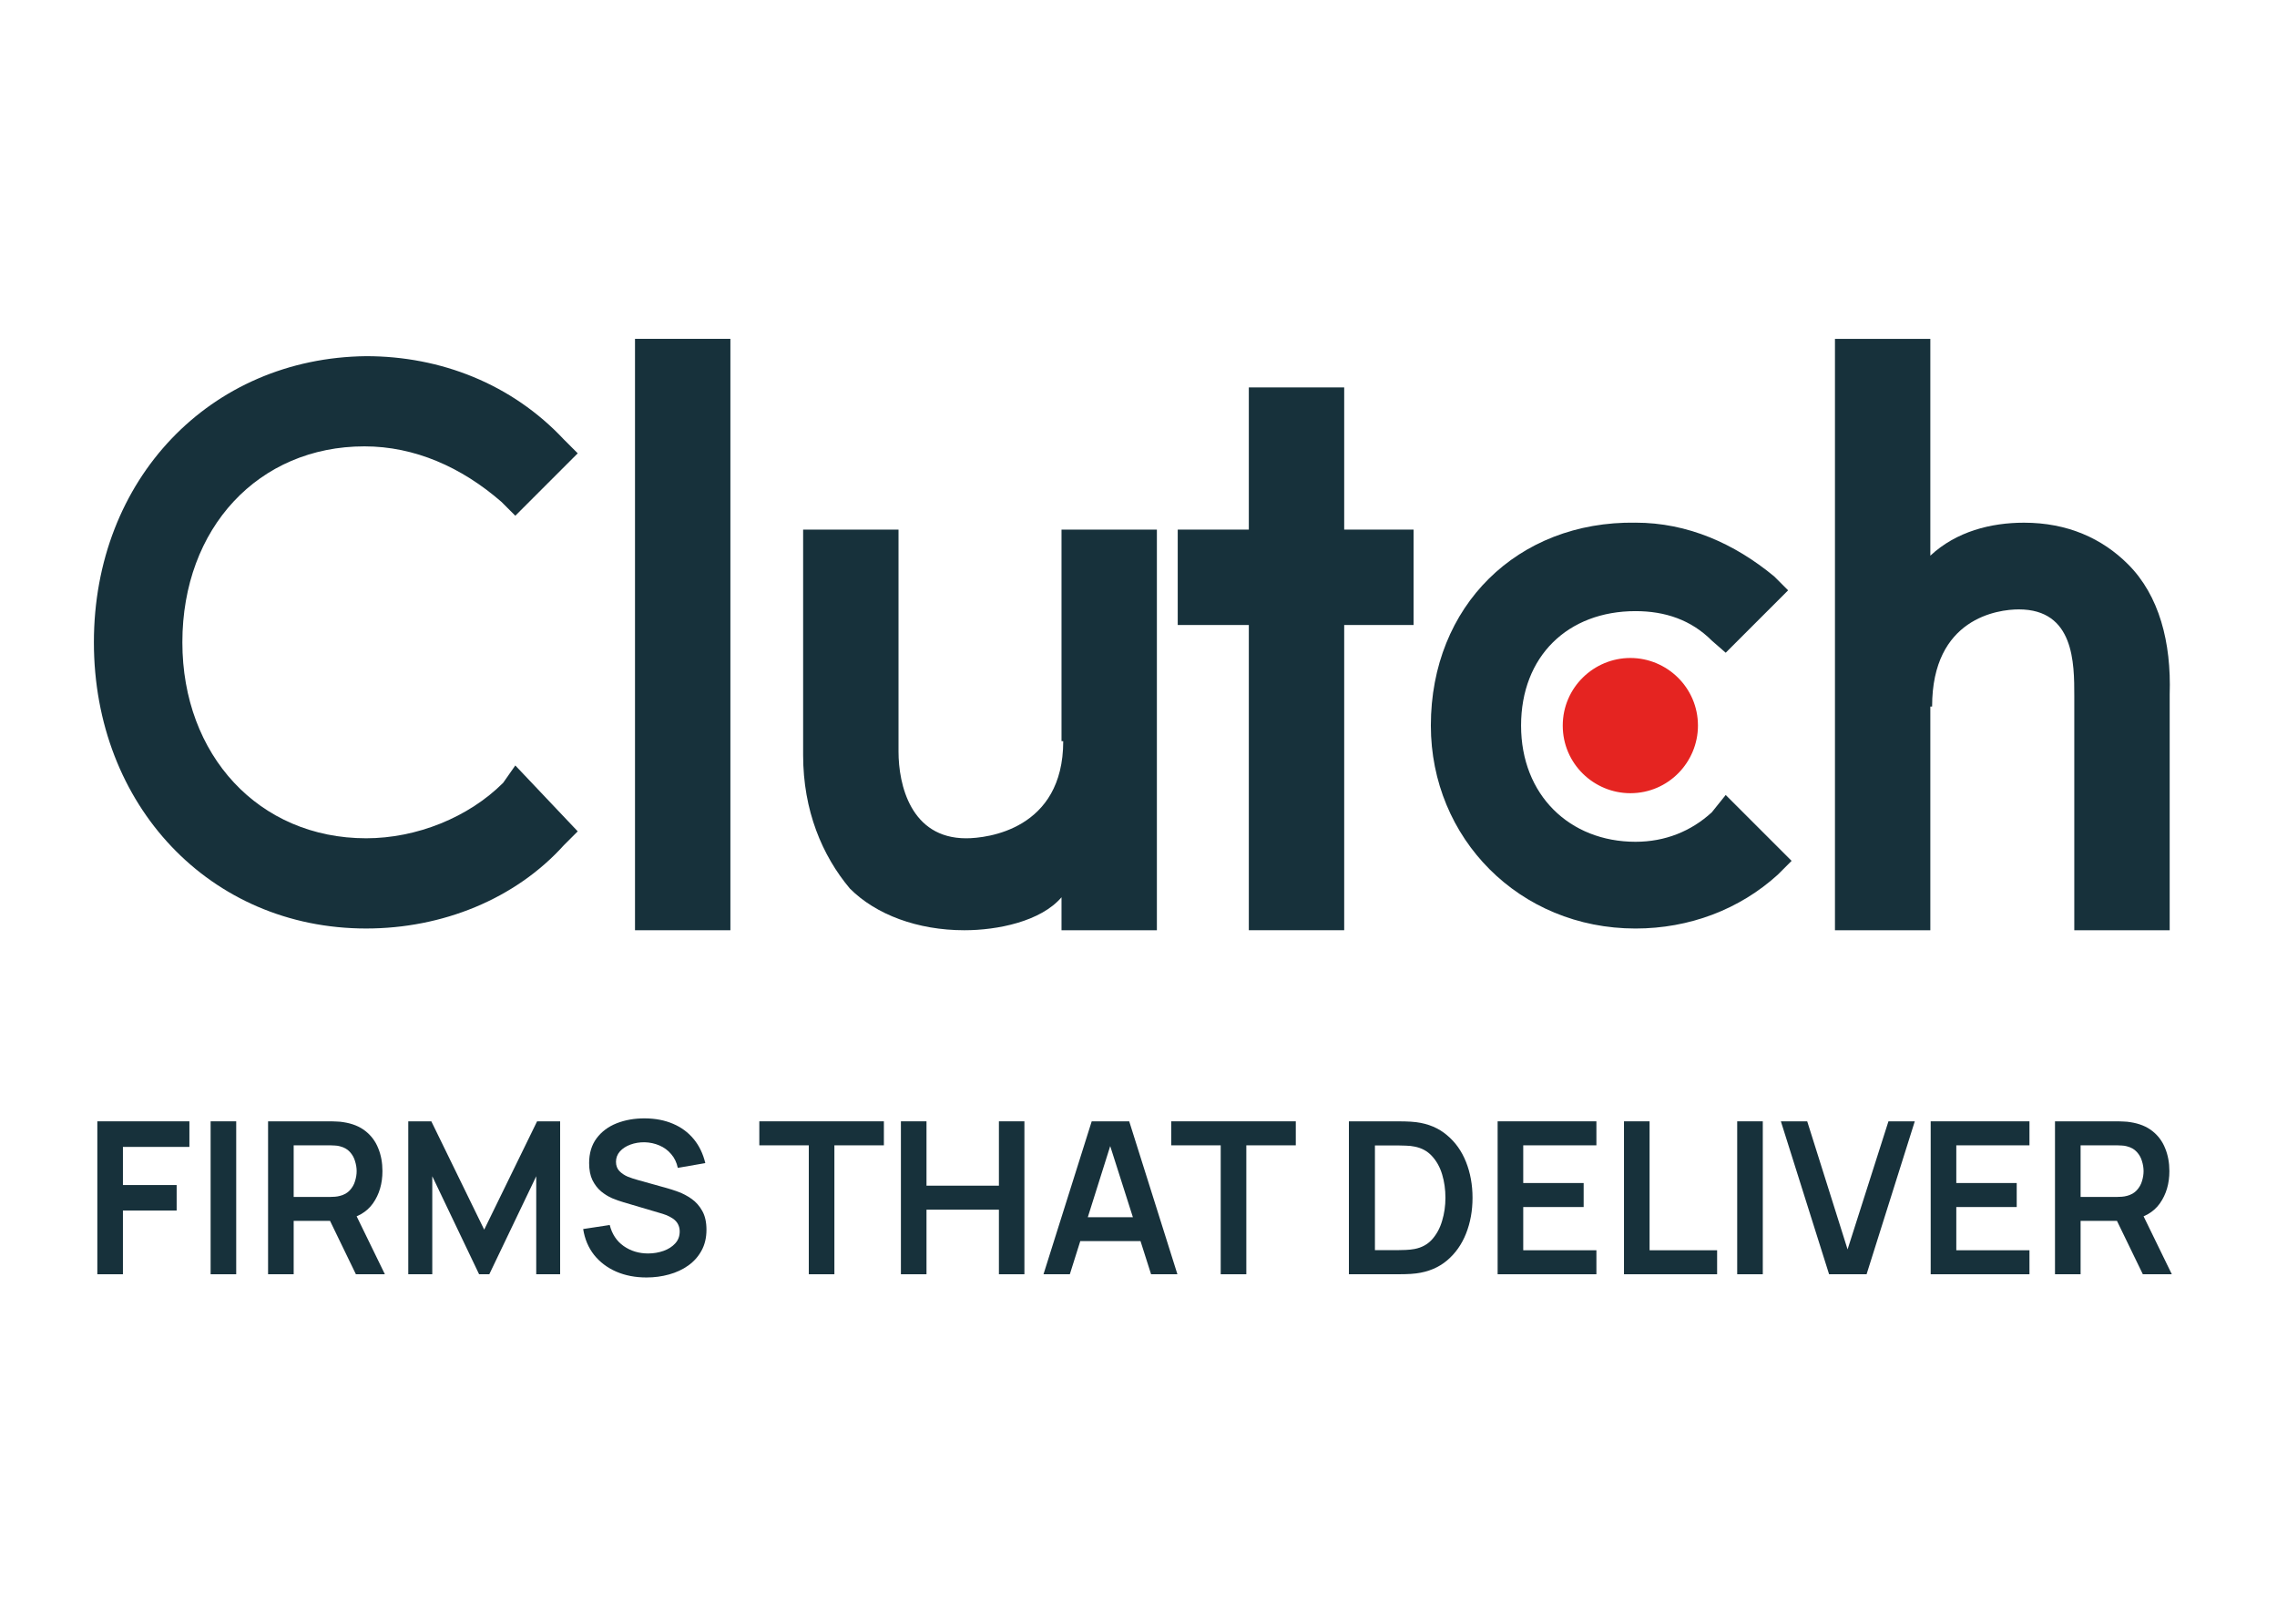 <svg width="122" height="87" viewBox="0 0 122 87" fill="none" xmlns="http://www.w3.org/2000/svg">
<path d="M39.134 18.155H34.023V49.84H39.134V18.155Z" fill="#17313B"/>
<path d="M56.875 49.84H61.985V28.376H56.875V39.711H56.967C56.967 44.451 52.879 44.914 51.764 44.914C48.791 44.914 48.142 42.033 48.142 40.269V28.376H43.031V40.455C43.031 43.428 44.054 45.844 45.539 47.61C46.933 49.004 49.162 49.84 51.672 49.84C53.438 49.84 55.76 49.375 56.875 48.074V49.84Z" fill="#17313B"/>
<path d="M66.911 49.839H72.021V33.486H75.738V28.375H72.021V20.757H66.911V28.375H63.102V33.486H66.911V49.839Z" fill="#17313B"/>
<path d="M87.63 49.748C90.511 49.748 93.206 48.725 95.249 46.867L95.993 46.123L92.462 42.593L91.718 43.521C90.604 44.543 89.21 45.101 87.63 45.101C84.1 45.101 81.498 42.593 81.498 38.876C81.498 35.159 84.006 32.743 87.63 32.743C89.21 32.743 90.604 33.208 91.718 34.323L92.462 34.972L95.806 31.628L95.062 30.884C92.925 29.118 90.417 28.003 87.628 28.003C81.311 27.911 76.664 32.464 76.664 38.874C76.666 44.916 81.405 49.748 87.63 49.748Z" fill="#17313B"/>
<path d="M103.521 37.853C103.521 33.113 107.051 32.65 108.166 32.65C111.139 32.65 111.139 35.531 111.139 37.295V49.84H116.25V37.203C116.341 34.416 115.692 31.906 114.02 30.234C112.627 28.841 110.768 28.005 108.445 28.005C106.679 28.005 104.822 28.47 103.426 29.771V18.157H98.316V49.842H103.426V37.855H103.521V37.853Z" fill="#17313B"/>
<path d="M83.731 38.876C83.731 40.921 85.402 42.498 87.353 42.498C89.398 42.498 90.975 40.826 90.975 38.876C90.975 36.831 89.304 35.253 87.353 35.253C85.402 35.253 83.731 36.833 83.731 38.876Z" fill="#E52421"/>
<path d="M19.618 49.747C23.706 49.747 27.61 48.167 30.21 45.286L30.954 44.542L27.61 41.012L26.96 41.94C25.102 43.799 22.315 44.913 19.62 44.913C13.861 44.913 9.771 40.453 9.771 34.414C9.771 28.281 13.859 23.915 19.526 23.915C22.221 23.915 24.729 25.029 26.866 26.888L27.61 27.632L30.954 24.288L30.21 23.544C27.423 20.571 23.612 19.083 19.618 19.083C11.256 19.175 5.031 25.681 5.031 34.414C5.031 43.147 11.256 49.747 19.618 49.747Z" fill="#17313B"/>
<path d="M110.105 68.272V60.078H113.491C113.571 60.078 113.673 60.082 113.799 60.09C113.924 60.093 114.039 60.105 114.146 60.124C114.62 60.196 115.01 60.353 115.318 60.596C115.629 60.839 115.858 61.146 116.006 61.518C116.158 61.886 116.234 62.295 116.234 62.747C116.234 63.414 116.065 63.989 115.727 64.471C115.39 64.949 114.872 65.245 114.174 65.358L113.588 65.41H111.477V68.272H110.105ZM114.812 68.272L113.195 64.937L114.59 64.63L116.365 68.272H114.812ZM111.477 64.129H113.435C113.51 64.129 113.596 64.126 113.69 64.118C113.785 64.111 113.873 64.095 113.952 64.073C114.18 64.016 114.358 63.915 114.487 63.771C114.62 63.627 114.713 63.464 114.766 63.282C114.823 63.099 114.851 62.921 114.851 62.747C114.851 62.572 114.823 62.394 114.766 62.212C114.713 62.026 114.62 61.861 114.487 61.717C114.358 61.573 114.18 61.472 113.952 61.415C113.873 61.392 113.785 61.379 113.69 61.375C113.596 61.368 113.51 61.364 113.435 61.364H111.477V64.129Z" fill="#17313B"/>
<path d="M103.445 68.272V60.078H108.737V61.364H104.817V63.384H108.054V64.67H104.817V66.986H108.737V68.272H103.445Z" fill="#17313B"/>
<path d="M98.001 68.272L95.418 60.078H96.829L98.992 66.94L101.182 60.078H102.593L100.01 68.272H98.001Z" fill="#17313B"/>
<path d="M93.078 68.272V60.078H94.449V68.272H93.078Z" fill="#17313B"/>
<path d="M87.012 68.272V60.078H88.383V66.986H92.002V68.272H87.012Z" fill="#17313B"/>
<path d="M80.242 68.272V60.078H85.534V61.364H81.614V63.384H84.851V64.67H81.614V66.986H85.534V68.272H80.242Z" fill="#17313B"/>
<path d="M72.273 68.272V60.078H74.885C74.953 60.078 75.088 60.08 75.289 60.084C75.494 60.088 75.691 60.101 75.881 60.124C76.53 60.207 77.078 60.438 77.525 60.818C77.977 61.193 78.318 61.673 78.549 62.257C78.781 62.842 78.897 63.481 78.897 64.175C78.897 64.869 78.781 65.508 78.549 66.093C78.318 66.677 77.977 67.158 77.525 67.538C77.078 67.913 76.53 68.143 75.881 68.226C75.695 68.249 75.499 68.262 75.295 68.266C75.09 68.27 74.953 68.272 74.885 68.272H72.273ZM73.668 66.98H74.885C74.999 66.98 75.143 66.976 75.317 66.969C75.496 66.961 75.653 66.944 75.79 66.918C76.177 66.845 76.491 66.673 76.734 66.4C76.977 66.127 77.156 65.795 77.269 65.404C77.387 65.013 77.445 64.604 77.445 64.175C77.445 63.731 77.387 63.314 77.269 62.923C77.151 62.532 76.969 62.204 76.723 61.939C76.48 61.673 76.169 61.504 75.79 61.432C75.653 61.402 75.496 61.385 75.317 61.381C75.143 61.373 74.999 61.37 74.885 61.37H73.668V66.98Z" fill="#17313B"/>
<path d="M65.405 68.272V61.364H62.754V60.078H69.428V61.364H66.777V68.272H65.405Z" fill="#17313B"/>
<path d="M55.91 68.272L58.493 60.078H60.502L63.085 68.272H61.674L59.33 60.92H59.637L57.321 68.272H55.91ZM57.35 66.496V65.216H61.651V66.496H57.35Z" fill="#17313B"/>
<path d="M48.27 68.272V60.078H49.641V63.526H53.521V60.078H54.887V68.272H53.521V64.812H49.641V68.272H48.27Z" fill="#17313B"/>
<path d="M43.335 68.272V61.364H40.684V60.078H47.358V61.364H44.706V68.272H43.335Z" fill="#17313B"/>
<path d="M34.637 68.444C34.038 68.444 33.497 68.339 33.016 68.131C32.538 67.922 32.143 67.624 31.832 67.237C31.525 66.847 31.329 66.384 31.246 65.849L32.669 65.633C32.79 66.118 33.038 66.494 33.414 66.76C33.793 67.025 34.23 67.158 34.723 67.158C35.015 67.158 35.29 67.112 35.548 67.021C35.806 66.93 36.014 66.797 36.174 66.623C36.337 66.448 36.418 66.234 36.418 65.98C36.418 65.866 36.399 65.762 36.361 65.667C36.324 65.568 36.267 65.481 36.191 65.405C36.119 65.329 36.024 65.261 35.906 65.2C35.792 65.136 35.66 65.081 35.508 65.035L33.391 64.409C33.209 64.356 33.012 64.286 32.8 64.199C32.591 64.108 32.392 63.985 32.202 63.829C32.016 63.67 31.863 63.469 31.741 63.226C31.623 62.979 31.565 62.676 31.565 62.316C31.565 61.788 31.698 61.346 31.963 60.99C32.232 60.629 32.593 60.36 33.044 60.182C33.499 60.004 34.004 59.916 34.558 59.92C35.119 59.924 35.62 60.021 36.06 60.21C36.5 60.396 36.868 60.667 37.164 61.024C37.46 61.38 37.668 61.811 37.79 62.316L36.316 62.572C36.255 62.283 36.138 62.039 35.963 61.837C35.792 61.633 35.582 61.477 35.331 61.371C35.085 61.265 34.821 61.208 34.541 61.2C34.267 61.197 34.013 61.238 33.778 61.325C33.547 61.409 33.359 61.53 33.215 61.69C33.075 61.849 33.004 62.035 33.004 62.247C33.004 62.448 33.065 62.613 33.186 62.742C33.308 62.867 33.458 62.968 33.636 63.044C33.818 63.116 34.002 63.177 34.188 63.226L35.656 63.636C35.857 63.689 36.083 63.761 36.333 63.852C36.583 63.943 36.824 64.07 37.056 64.233C37.287 64.396 37.477 64.611 37.625 64.876C37.776 65.141 37.852 65.479 37.852 65.889C37.852 66.314 37.763 66.687 37.585 67.01C37.41 67.328 37.173 67.594 36.873 67.806C36.574 68.019 36.23 68.178 35.844 68.284C35.461 68.391 35.058 68.444 34.637 68.444Z" fill="#17313B"/>
<path d="M21.875 68.272V60.078H23.11L25.943 65.882L28.777 60.078H30.012V68.272H28.731V63.02L26.216 68.272H25.67L23.161 63.02V68.272H21.875Z" fill="#17313B"/>
<path d="M14.363 68.272V60.078H17.749C17.828 60.078 17.931 60.082 18.056 60.09C18.181 60.093 18.297 60.105 18.403 60.124C18.877 60.196 19.268 60.353 19.575 60.596C19.886 60.839 20.116 61.146 20.264 61.518C20.416 61.886 20.491 62.295 20.491 62.747C20.491 63.414 20.323 63.989 19.985 64.471C19.647 64.949 19.13 65.245 18.432 65.358L17.846 65.41H15.735V68.272H14.363ZM19.069 68.272L17.453 64.937L18.847 64.63L20.622 68.272H19.069ZM15.735 64.129H17.692C17.768 64.129 17.853 64.126 17.948 64.118C18.043 64.111 18.13 64.095 18.21 64.073C18.437 64.016 18.616 63.915 18.745 63.771C18.877 63.627 18.97 63.464 19.023 63.282C19.08 63.099 19.109 62.921 19.109 62.747C19.109 62.572 19.08 62.394 19.023 62.212C18.97 62.026 18.877 61.861 18.745 61.717C18.616 61.573 18.437 61.472 18.21 61.415C18.13 61.392 18.043 61.379 17.948 61.375C17.853 61.368 17.768 61.364 17.692 61.364H15.735V64.129Z" fill="#17313B"/>
<path d="M11.285 68.272V60.078H12.656V68.272H11.285Z" fill="#17313B"/>
<path d="M5.215 68.272V60.078H10.148V61.449H6.586V63.492H9.465V64.858H6.586V68.272H5.215Z" fill="#17313B"/>
</svg>
